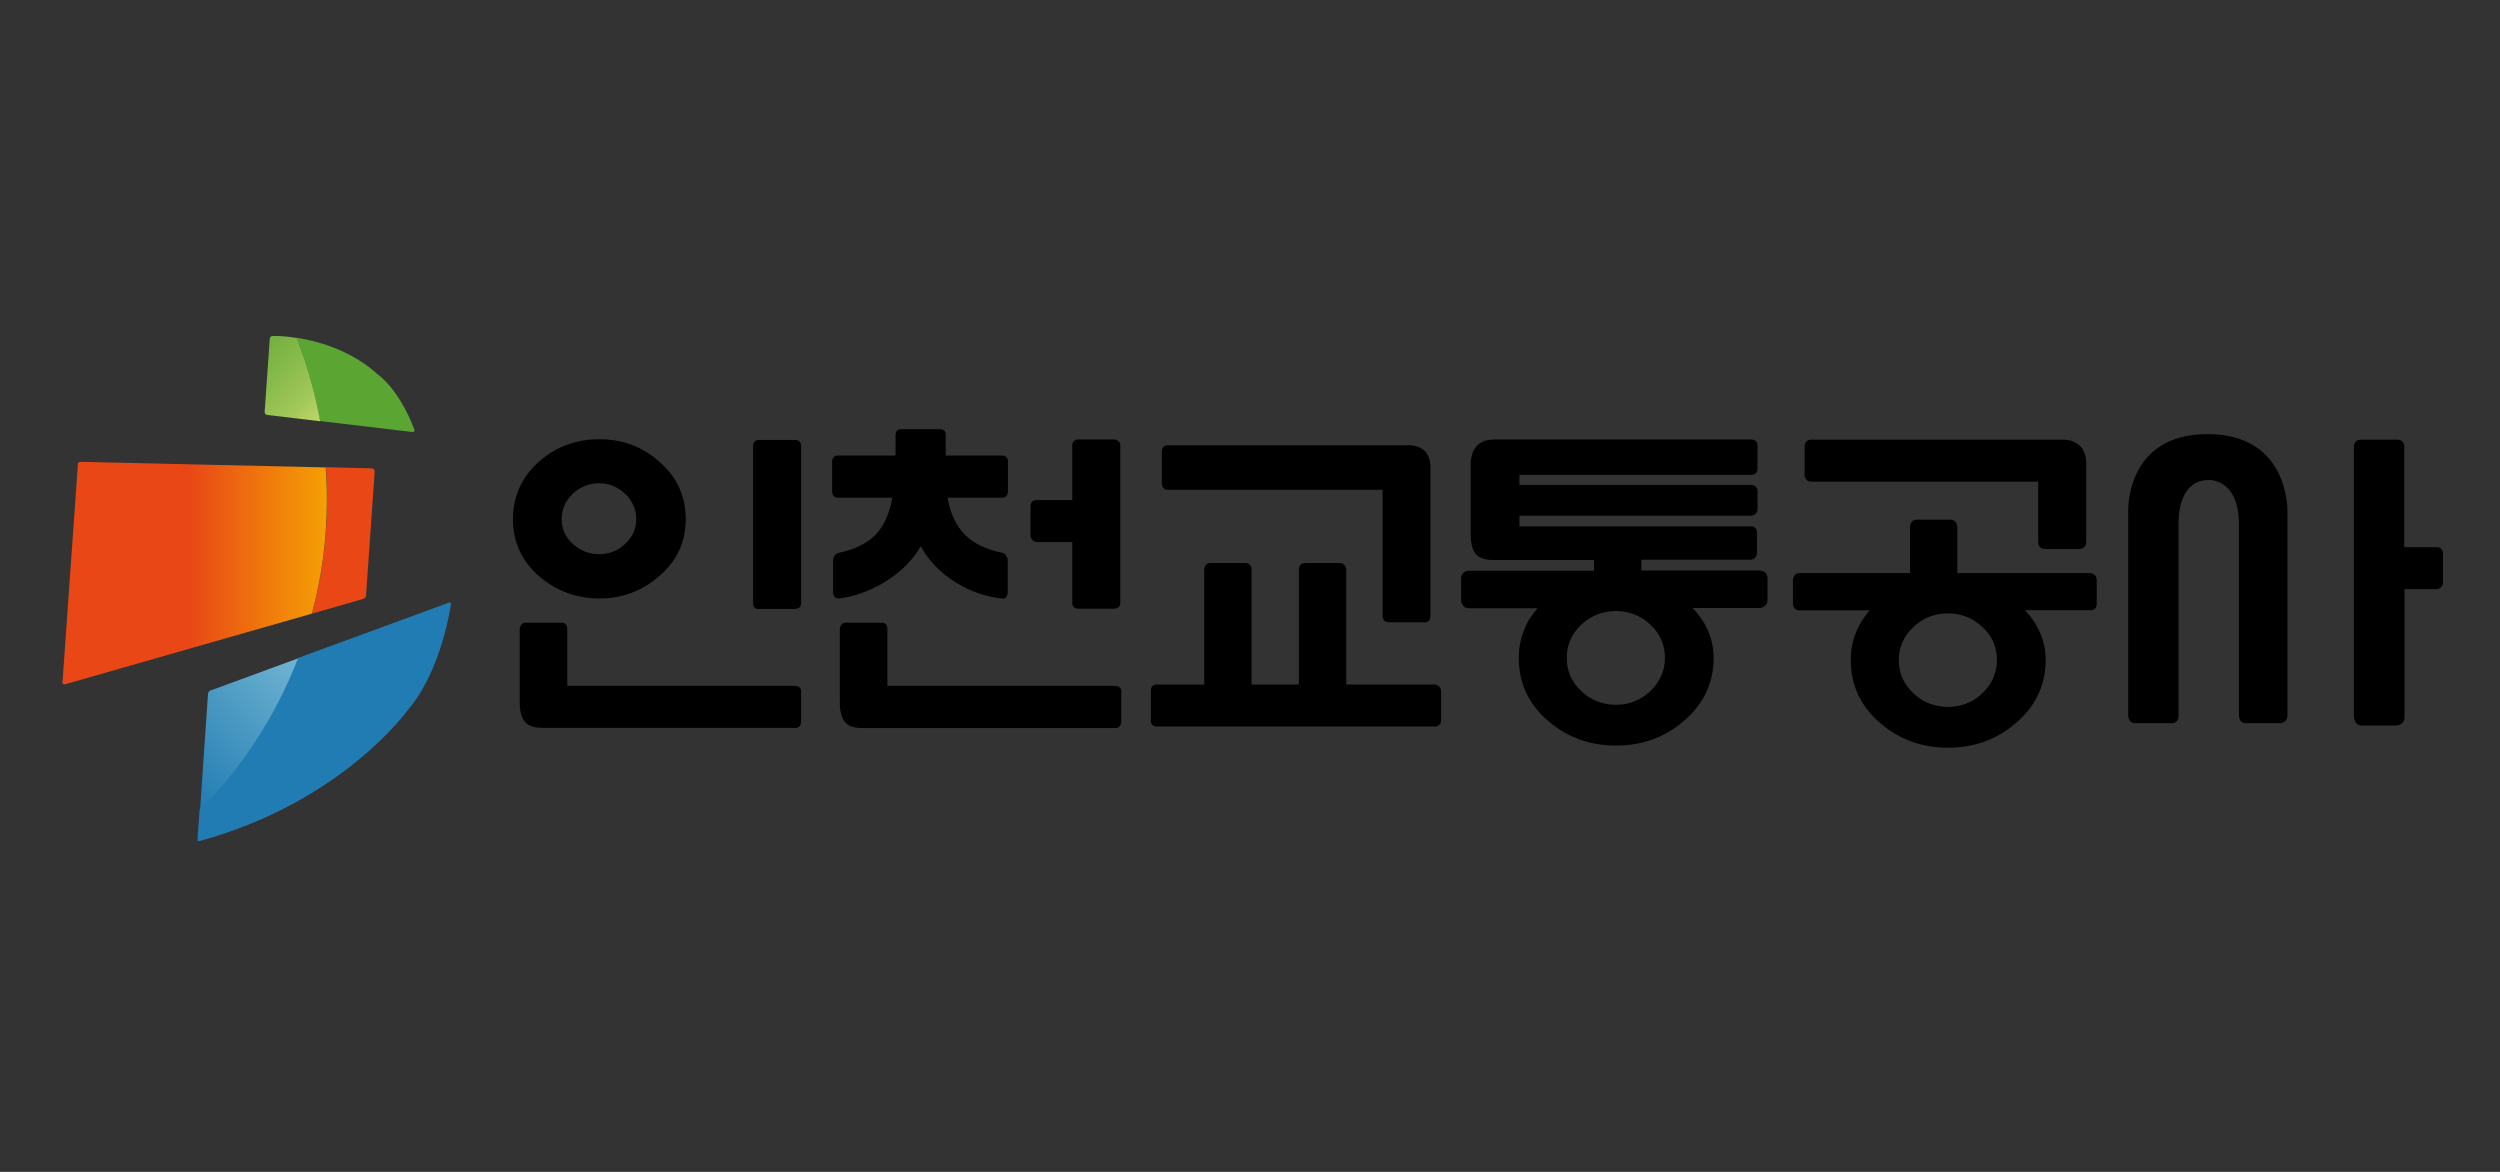 <svg width="320" height="150" viewBox="0 0 320 150" fill="none" xmlns="http://www.w3.org/2000/svg">
<rect x="0" y="0" width="320" height="150" fill="#333333" stroke="none"/>
<mask id="mask0_34044_121" style="mask-type:alpha" maskUnits="userSpaceOnUse" x="0" y="0" width="320" height="150">
<rect width="320" height="150" fill="#D9D9D9"/>
</mask>
<g mask="url(#mask0_34044_121)">
<g clip-path="url(#clip0_34044_121)">
<path d="M282.677 61.444C282.677 61.444 286.586 61.145 286.586 67.173V91.585C286.586 91.585 286.586 92.57 287.481 92.57H291.868C291.868 92.57 292.793 92.51 292.793 91.585V65.592C292.793 65.592 293.181 55.565 282.557 55.565C271.933 55.565 272.41 65.592 272.41 65.592V91.585C272.41 91.585 272.41 92.57 273.306 92.57H277.991C277.991 92.57 278.857 92.6 278.857 91.615V67.412C278.857 67.412 278.439 61.444 282.706 61.444H282.677Z" fill="black"/>
<path d="M84.279 58.996C86.607 60.966 87.771 63.443 87.771 66.457C87.771 69.471 86.607 71.859 84.279 73.828C82.131 75.678 79.594 76.603 76.729 76.603C73.864 76.603 71.268 75.678 69.089 73.828C66.791 71.859 65.657 69.411 65.657 66.457C65.657 63.502 66.821 60.966 69.089 58.996C71.238 57.146 73.775 56.221 76.729 56.221C79.683 56.221 82.101 57.146 84.279 58.996ZM73.387 63.144C72.402 64.04 71.894 65.144 71.894 66.457C71.894 67.77 72.402 68.814 73.387 69.68C74.312 70.516 75.446 70.933 76.729 70.933C77.953 70.933 79.027 70.516 79.952 69.68C80.937 68.785 81.444 67.71 81.444 66.457C81.444 65.204 80.937 64.04 79.952 63.144C79.027 62.309 77.953 61.861 76.729 61.861C75.446 61.861 74.312 62.279 73.387 63.144ZM101.767 77.947H97.082C97.082 77.947 96.396 78.036 96.396 77.2V57.056C96.396 57.056 96.396 56.31 97.112 56.31H101.767C102.543 56.31 102.543 57.026 102.543 57.026V77.2C102.543 78.006 101.767 77.917 101.767 77.917V77.947ZM101.767 93.166H69.447C68.433 93.166 67.716 92.958 67.299 92.51C66.791 92.003 66.523 91.137 66.523 89.943V80.573C66.523 80.573 66.523 79.707 67.299 79.707H71.894C72.67 79.707 72.611 80.543 72.611 80.543V87.795H101.708C102.722 87.795 102.543 88.66 102.543 88.66V92.331C102.543 93.226 101.797 93.196 101.797 93.196L101.767 93.166Z" fill="black"/>
<path d="M128.268 76.604C126.209 76.395 124.299 75.738 122.509 74.664C120.449 73.41 118.898 71.829 117.853 69.919C116.749 71.859 115.078 73.44 112.869 74.724C111.079 75.738 109.258 76.365 107.438 76.604C106.662 76.663 106.632 75.887 106.632 75.887V71.709C106.632 71.709 106.632 70.904 107.378 70.754C109.407 70.337 110.989 69.561 112.093 68.427C113.168 67.293 113.854 65.741 114.212 63.711H107.199C107.199 63.711 106.513 63.711 106.513 62.906V59.056C106.513 59.056 106.513 58.31 107.199 58.31H114.63V55.713C114.63 55.713 114.57 54.938 115.346 54.938H120.3C121.166 54.938 121.046 55.713 121.046 55.713V58.31H128.238C129.074 58.31 129.014 59.056 129.014 59.056V62.906C129.014 63.741 128.238 63.711 128.238 63.711H121.285C121.643 65.711 122.359 67.263 123.493 68.427C124.627 69.561 126.209 70.337 128.268 70.754C128.268 70.754 128.925 70.844 128.985 71.709V75.917C128.985 75.917 128.955 76.693 128.268 76.633V76.604ZM143.399 57.026V77.201C143.399 77.976 142.533 77.917 142.533 77.917H138.087C138.087 77.917 137.251 77.976 137.251 77.201V69.382H132.685C132.685 69.382 131.909 69.322 131.909 68.486V64.816C131.909 64.816 131.849 64.01 132.685 64.01H137.251V57.026C137.251 57.026 137.191 56.251 138.057 56.251H142.533C142.533 56.251 143.399 56.251 143.399 57.026Z" fill="black"/>
<path d="M183.627 92.988H148.024C147.188 92.988 147.308 92.093 147.308 92.093V88.512C147.308 88.512 147.218 87.616 148.024 87.616H154.142V72.904C154.142 72.904 154.142 72.068 154.947 72.068H159.305C159.305 72.068 160.2 71.979 160.2 72.904V87.616H166.258V72.904C166.258 72.904 166.198 72.068 167.094 72.068H171.451C172.346 72.068 172.316 72.934 172.316 72.934V87.616H183.597C183.597 87.616 184.462 87.616 184.462 88.571V92.212C184.462 93.048 183.597 93.018 183.597 93.018L183.627 92.988ZM182.314 79.648H177.748C176.972 79.648 176.972 78.872 176.972 78.872V62.697H149.456C148.74 62.697 148.71 61.892 148.71 61.892V57.803C148.71 57.803 148.71 56.997 149.397 56.997H180.344C180.344 56.997 183.09 56.848 183.09 59.743V78.962C183.09 79.678 182.314 79.678 182.314 79.678V79.648Z" fill="black"/>
<path d="M191.058 56.251H224.124C224.124 56.251 224.96 56.191 224.96 57.027V59.981C224.96 59.981 225.02 60.787 224.124 60.787H194.49V62.07H224.124C224.124 62.07 224.96 62.011 224.96 62.876V65.114C224.96 66.01 224.124 66.01 224.124 66.01H194.49V67.382H223.945C223.945 67.382 224.9 67.203 224.9 68.218V70.665C224.9 71.74 223.945 71.65 223.945 71.65H210.098V73.023H225.199C225.199 73.023 226.243 72.993 226.243 74.067V76.783C226.243 77.828 225.169 77.828 225.169 77.828H216.663C217.469 78.663 218.126 79.618 218.603 80.663C219.081 81.767 219.349 82.931 219.349 84.184C219.349 87.467 218.036 90.183 215.44 92.361C213.023 94.42 210.158 95.435 206.845 95.435C203.533 95.435 200.697 94.42 198.25 92.361C195.684 90.183 194.401 87.467 194.401 84.184C194.401 82.99 194.609 81.856 195.057 80.722C195.385 79.916 195.564 79.32 196.818 77.857H188.014C187.029 77.857 187.029 76.813 187.029 76.813V74.097C187.029 73.023 188.014 73.053 188.014 73.053H204.04V71.68H191.148C190.163 71.68 189.447 71.471 188.999 71.023C188.492 70.516 188.253 69.621 188.253 68.427V59.295C188.253 59.295 188.163 56.281 191.058 56.281V56.251ZM202.458 79.916C201.205 81.08 200.548 82.483 200.548 84.214C200.548 85.945 201.175 87.318 202.458 88.511C203.682 89.645 205.174 90.212 206.845 90.212C208.516 90.212 209.949 89.645 211.202 88.511C212.456 87.318 213.112 85.885 213.112 84.214C213.112 82.543 212.485 81.08 211.202 79.916C209.979 78.782 208.516 78.216 206.845 78.216C205.174 78.216 203.682 78.782 202.458 79.916Z" fill="black"/>
<path d="M267.038 59.354V69.352C267.038 70.306 266.143 70.277 266.143 70.277H261.786C260.801 70.277 260.89 69.352 260.89 69.352V61.652H231.853C230.898 61.652 230.988 60.667 230.988 60.667V57.146C230.988 57.146 230.958 56.28 231.853 56.28H263.785C263.785 56.28 267.038 55.922 267.038 59.354Z" fill="black"/>
<path d="M302.134 56.28H306.79C306.79 56.28 307.745 56.19 307.745 57.145V70.037H311.804C311.804 70.037 312.699 69.918 312.699 70.903V74.484C312.699 75.528 311.684 75.409 311.684 75.409H307.775V91.793C307.775 92.867 306.7 92.867 306.7 92.867H302.314C301.329 92.867 301.299 91.703 301.299 91.703V57.145C301.299 57.145 301.299 56.28 302.194 56.28H302.134Z" fill="black"/>
<path d="M267.546 78.097H259.19C259.996 78.932 260.652 79.887 261.1 80.932C261.578 82.036 261.846 83.2 261.846 84.453C261.846 87.736 260.533 90.452 257.937 92.63C255.519 94.689 252.654 95.704 249.342 95.704C246.029 95.704 243.194 94.689 240.747 92.63C238.181 90.452 236.897 87.736 236.897 84.453C236.897 83.26 237.106 82.096 237.554 80.992C237.942 79.977 238.539 79.022 239.315 78.126H230.362C229.466 78.126 229.496 77.261 229.496 77.261V74.247C229.496 74.247 229.496 73.352 230.362 73.352H244.477V67.443C244.477 67.443 244.448 66.518 245.403 66.518H249.581C250.565 66.518 250.536 67.443 250.536 67.443V73.352H267.486C267.486 73.352 268.382 73.322 268.382 74.307V77.261C268.382 78.216 267.516 78.126 267.516 78.126L267.546 78.097ZM244.955 80.216C243.702 81.379 243.045 82.782 243.045 84.483C243.045 86.184 243.672 87.587 244.955 88.781C246.179 89.915 247.641 90.482 249.342 90.482C251.043 90.482 252.475 89.915 253.699 88.781C254.952 87.587 255.609 86.154 255.609 84.483C255.609 82.812 254.982 81.35 253.699 80.216C252.475 79.082 251.013 78.514 249.342 78.514C247.671 78.514 246.179 79.082 244.955 80.216Z" fill="black"/>
<path d="M142.742 93.196H110.422C109.407 93.196 108.691 92.987 108.273 92.54C107.766 92.032 107.497 91.167 107.497 89.943V80.573C107.497 80.573 107.497 79.707 108.273 79.707H112.869C113.645 79.707 113.585 80.543 113.585 80.543V87.794H142.682C143.697 87.794 143.518 88.66 143.518 88.66V92.331C143.518 93.226 142.772 93.196 142.772 93.196H142.742Z" fill="black"/>
<path d="M39.932 78.542L46.497 76.662C46.706 76.602 46.855 76.364 46.855 76.185L47.959 60.338C47.959 60.129 47.81 59.98 47.601 59.95L41.722 59.801C41.812 61.144 41.871 62.487 41.871 63.83C41.871 68.903 41.215 73.827 39.962 78.512L39.932 78.542Z" fill="#E94816"/>
<path d="M57.45 77.141L38.082 84.244C35.247 91.585 30.979 98.181 25.548 103.672L25.279 107.462C25.279 107.671 25.369 107.701 25.578 107.641C44.021 102.597 52.377 90.66 52.377 90.66C56.555 85.706 57.719 77.38 57.719 77.38C57.749 77.171 57.629 77.082 57.42 77.141H57.45Z" fill="#217CB3"/>
<path d="M52.795 55.295C53.004 55.295 53.123 55.175 53.034 54.996C53.034 54.996 51.392 50.132 48.139 47.745C48.139 47.745 44.588 44.223 37.963 43.238C39.306 46.64 40.291 50.222 40.947 53.892L52.765 55.295H52.795Z" fill="#5BA532"/>
<path d="M9.97 59.444L8 87.347C8 87.556 8.149 87.645 8.328 87.585L39.932 78.543C41.185 73.858 41.842 68.934 41.842 63.86C41.842 62.517 41.782 61.145 41.693 59.831L10.328 59.115C10.119 59.115 9.94 59.264 9.94 59.473L9.97 59.444Z" fill="url(#paint0_linear_34044_121)"/>
<path d="M26.98 88.332C26.801 88.392 26.622 88.63 26.622 88.839L25.607 103.701C31.009 98.21 35.306 91.615 38.142 84.273L27.01 88.362L26.98 88.332Z" fill="url(#paint1_linear_34044_121)"/>
<path d="M34.531 43.358L33.874 52.729C33.874 52.938 34.023 53.117 34.232 53.117L40.977 53.923C40.32 50.222 39.306 46.671 37.992 43.269C37.037 43.09 36.023 43 34.919 43C34.71 43 34.531 43.149 34.531 43.358Z" fill="url(#paint2_linear_34044_121)"/>
</g>
</g>
<defs>
<linearGradient id="paint0_linear_34044_121" x1="46.05" y1="73.35" x2="24.324" y2="73.35" gradientUnits="userSpaceOnUse">
<stop stop-color="#F8B500"/>
<stop offset="1" stop-color="#E94816"/>
</linearGradient>
<linearGradient id="paint1_linear_34044_121" x1="38.052" y1="84.184" x2="22.056" y2="100.18" gradientUnits="userSpaceOnUse">
<stop stop-color="#71B4D2"/>
<stop offset="1" stop-color="#217CB3"/>
</linearGradient>
<linearGradient id="paint2_linear_34044_121" x1="45.005" y1="57.146" x2="17.58" y2="29.72" gradientUnits="userSpaceOnUse">
<stop stop-color="#F7F28A"/>
<stop offset="0.03" stop-color="#E8EA81"/>
<stop offset="0.12" stop-color="#C3D86C"/>
<stop offset="0.22" stop-color="#A2C85A"/>
<stop offset="0.33" stop-color="#88BB4B"/>
<stop offset="0.44" stop-color="#74B140"/>
<stop offset="0.58" stop-color="#65AA38"/>
<stop offset="0.73" stop-color="#5DA633"/>
<stop offset="1" stop-color="#5BA532"/>
</linearGradient>
<clipPath id="clip0_34044_121">
<rect width="304.668" height="64.67" fill="white" transform="translate(8 43)"/>
</clipPath>
</defs>
</svg>

